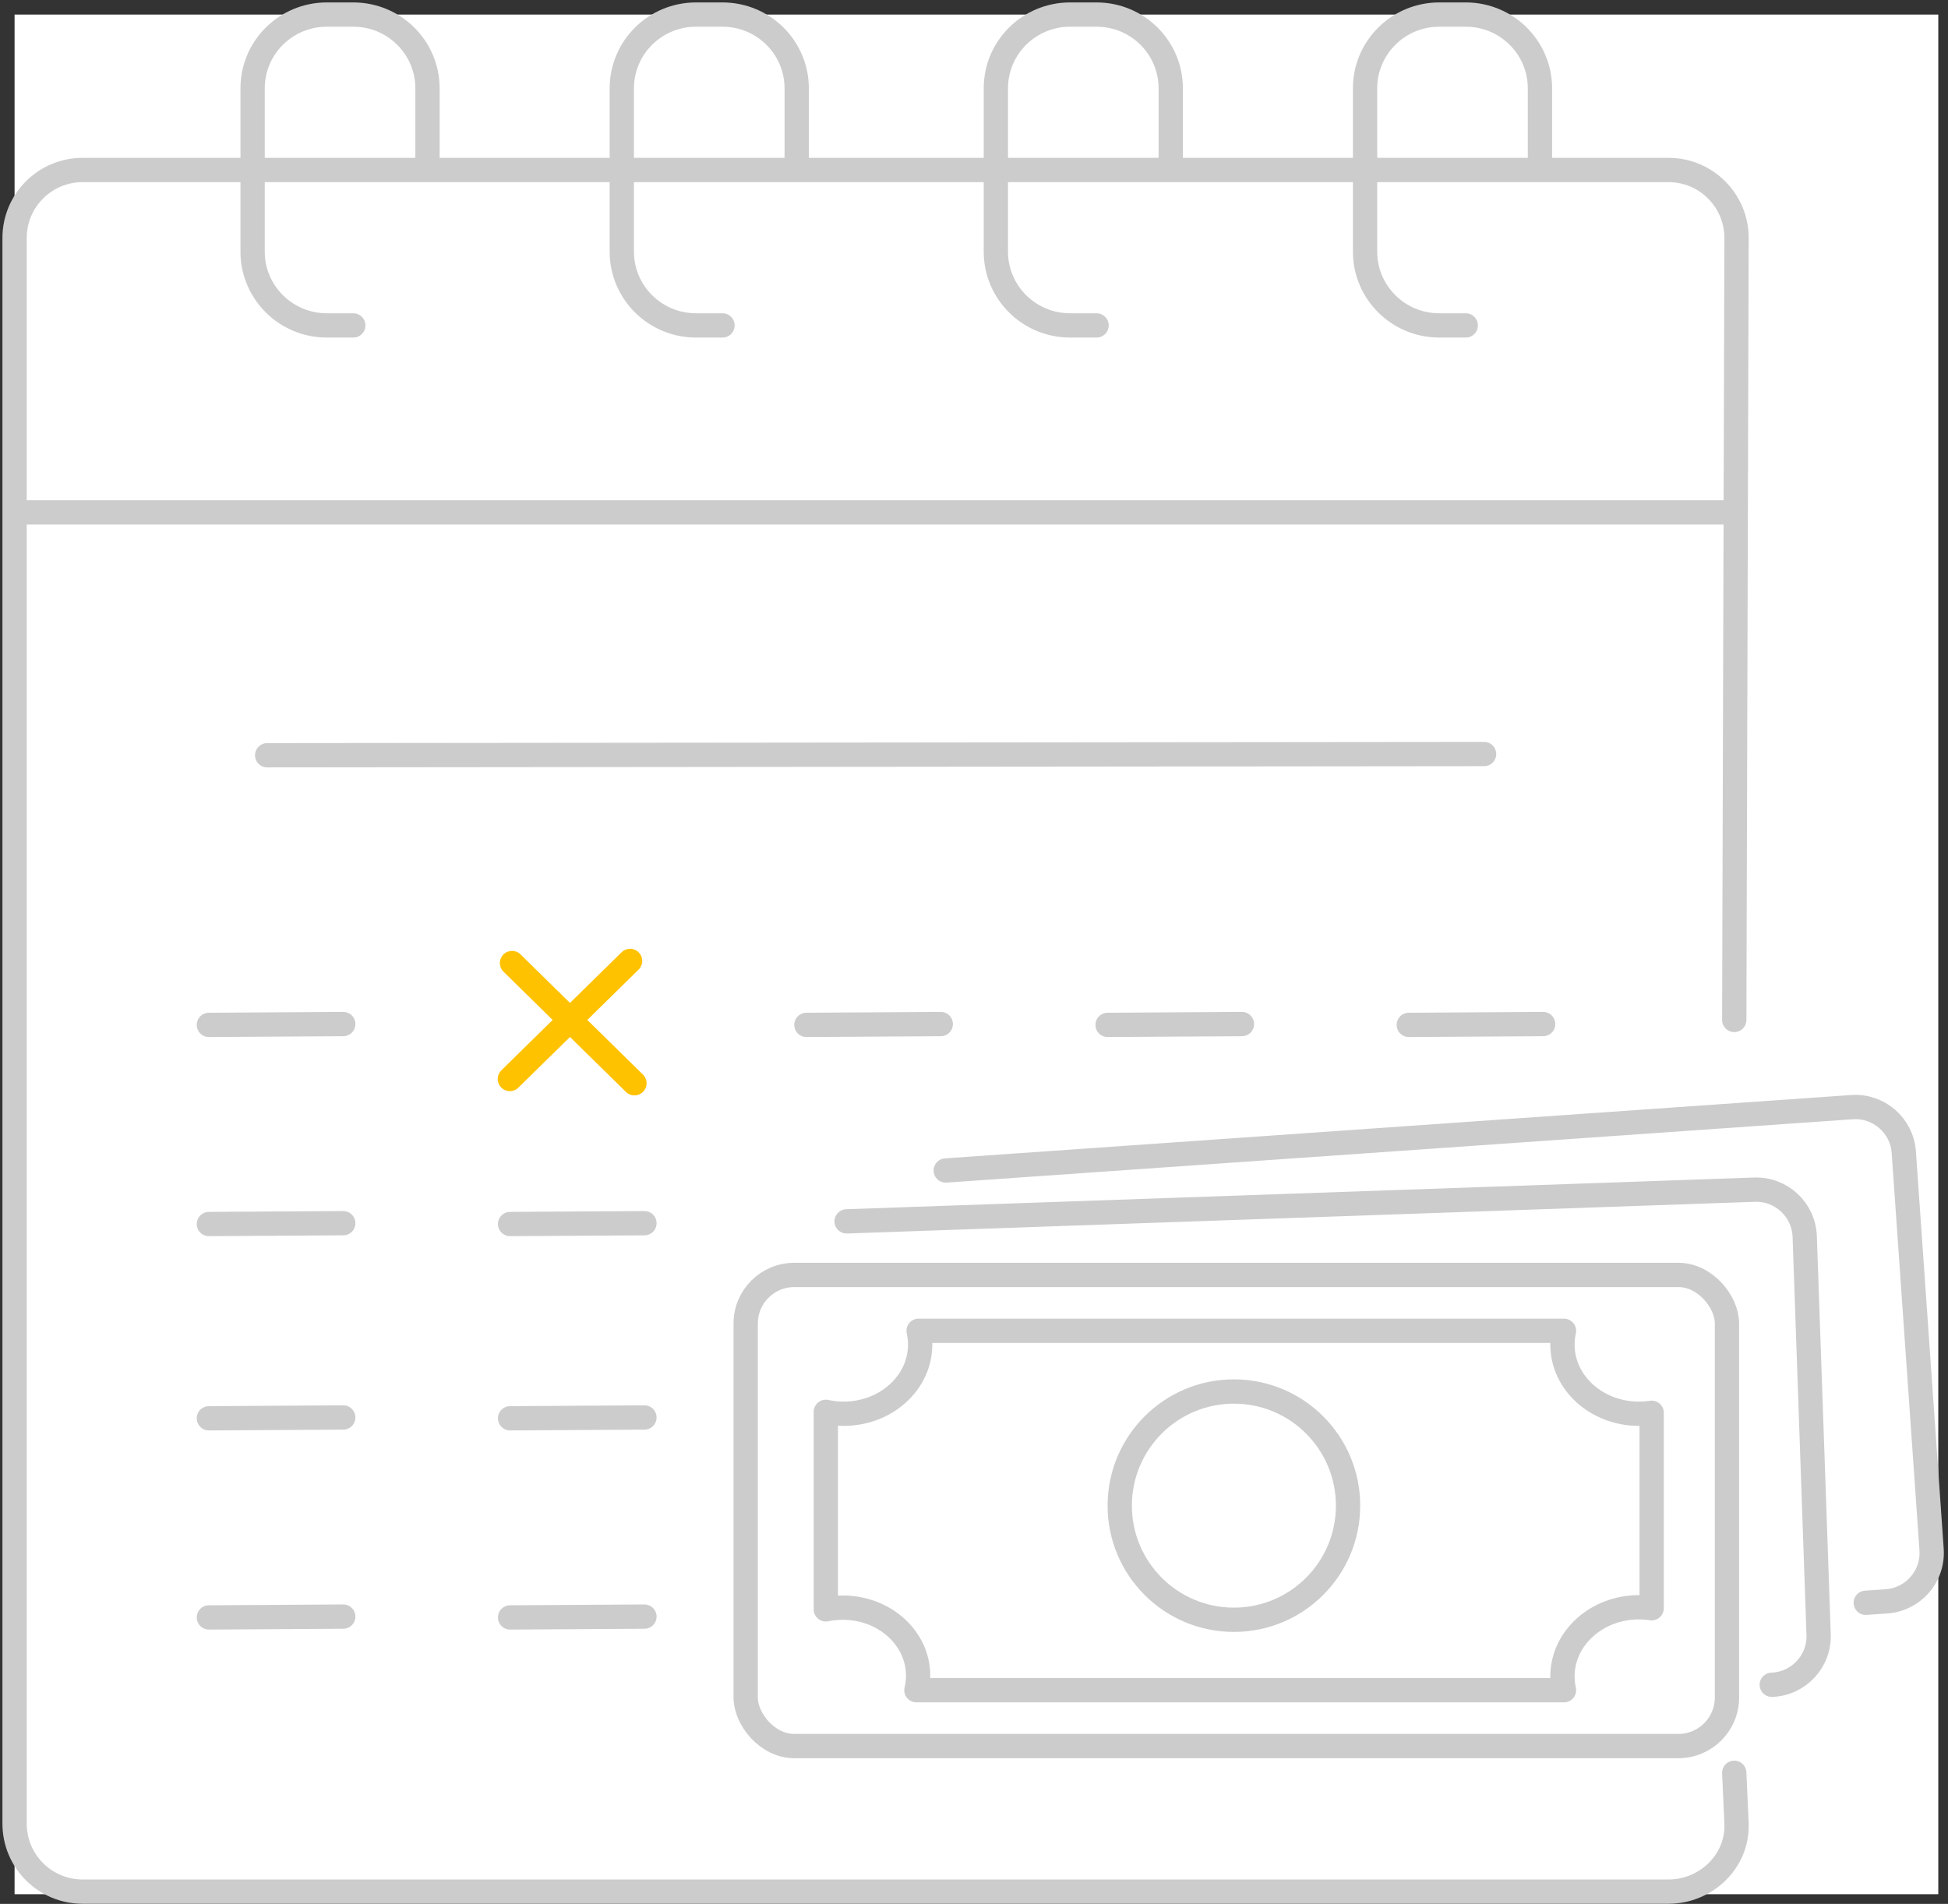 <?xml version="1.0" encoding="UTF-8"?>
<svg width="401px" height="392px" viewBox="0 0 401 392" version="1.1" xmlns="http://www.w3.org/2000/svg" xmlns:xlink="http://www.w3.org/1999/xlink">
    <rect x="0" y="0" width="401" height="392" fill="#333333" stroke="none"/>
    <title>Group 5</title>
    <g id="Wireframes" stroke="none" stroke-width="1" fill="none" fill-rule="evenodd">
        <g id="The-Foxen-Difference-BENEFITS-01-Copy" transform="translate(-415, -1848)">
            <g id="Group-5" transform="translate(418, 1851)">
                <polygon id="Rectangle" fill="#FFFFFF" points="0 0 396 0 396 387 250.091 387 0 387"></polygon>
                <g id="Group-13" stroke="#CCCCCC" stroke-width="5">
                    <g id="Group-21">
                        <path d="M354,362 L354.47,372.47 C354.761,380.197 348.202,386.47 340.47,386.47 L14,386.47 C6.268,386.47 2.84217094e-14,380.202 2.84217094e-14,372.47 L2.84217094e-14,46 C2.84217094e-14,38.268 6.268,32 14,32 L340.47,32 C348.202,32 354.47,38.268 354.47,46 L354,207" id="Path" stroke-linecap="round"></path>
                        <line x1="0" y1="102.5" x2="354.47" y2="102.5" id="Path-23"></line>
                        <line x1="52" y1="152.5" x2="302.5" y2="152.25" id="Path-23-Copy" stroke-linecap="round"></line>
                        <line x1="40" y1="208.016" x2="67.659" y2="207.846" id="Path-23-Copy-2" stroke-linecap="round"></line>
                        <line x1="163" y1="208.016" x2="190.659" y2="207.846" id="Path-23-Copy-4" stroke-linecap="round"></line>
                        <line x1="225" y1="208.016" x2="252.659" y2="207.846" id="Path-23-Copy-6" stroke-linecap="round"></line>
                        <line x1="287" y1="208.016" x2="314.659" y2="207.846" id="Path-23-Copy-9" stroke-linecap="round"></line>
                        <line x1="40" y1="249.016" x2="67.659" y2="248.846" id="Path-23-Copy-5" stroke-linecap="round"></line>
                        <line x1="102" y1="249.016" x2="129.659" y2="248.846" id="Path-23-Copy-7" stroke-linecap="round"></line>
                        <line x1="40" y1="289.016" x2="67.659" y2="288.846" id="Path-23-Copy-5" stroke-linecap="round"></line>
                        <line x1="102" y1="289.016" x2="129.659" y2="288.846" id="Path-23-Copy-7" stroke-linecap="round"></line>
                        <line x1="40" y1="330.016" x2="67.659" y2="329.846" id="Path-23-Copy-5" stroke-linecap="round"></line>
                        <line x1="102" y1="330.016" x2="129.659" y2="329.846" id="Path-23-Copy-7" stroke-linecap="round"></line>
                        <g id="Group-8-Copy" transform="translate(148, 224)">
                            <rect id="Rectangle" x="2.5" y="35.5" width="202" height="97" rx="10"></rect>
                            <path d="M24.997,21 L211.997,21 C217.52,21 221.997,25.477 221.997,31 L221.997,113 C221.997,118.523 217.52,123 211.997,123" id="Rectangle-Copy-25" stroke-linecap="round" stroke-linejoin="round" transform="translate(123.497, 72) rotate(-2) translate(-123.497, -72) "></path>
                            <path d="M47,7 L234,7 C239.523,7 244,11.477 244,17 L244,99 C244,104.523 239.523,109 234,109 L229.718,109" id="Rectangle-Copy-26" stroke-linecap="round" stroke-linejoin="round" transform="translate(145.5, 58) rotate(-4) translate(-145.5, -58) "></path>
                            <path d="M170.95,46.999 C170.744,47.919 170.635,48.871 170.635,49.846 C170.635,57.706 177.682,64.077 186.376,64.077 C187.269,64.077 188.146,64.01 188.999,63.88 L188.999,104.12 C188.146,103.99 187.269,103.923 186.376,103.923 C177.682,103.923 170.635,110.294 170.635,118.154 C170.635,119.129 170.744,120.08 170.95,121 L37.643,121 C37.877,120.033 38,119.03 38,118 C38,110.268 31.06,104 22.5,104 C21.296,104 20.125,104.124 19,104.358 L18.999,63.687 C20.178,63.942 21.408,64.077 22.673,64.077 C31.367,64.077 38.414,57.706 38.414,49.846 C38.414,48.871 38.306,47.919 38.099,46.999 L170.95,46.999 Z" id="Combined-Shape" stroke-linejoin="round"></path>
                            <circle id="Oval" cx="103" cy="83" r="23.5"></circle>
                        </g>
                        <g id="Group-17" transform="translate(49, 0)" stroke-linecap="round" stroke-linejoin="round">
                            <path d="M20.727,64 L15.273,64 C6.838,64 0,57.201 0,48.814 L0,15.186 C0,6.799 6.838,0 15.273,0 L20.727,0 C29.162,0 36,6.799 36,15.186 L36,31.458 L36,31.458" id="Path"></path>
                            <path d="M96.727,64 L91.273,64 C82.838,64 76,57.201 76,48.814 L76,15.186 C76,6.799 82.838,0 91.273,0 L96.727,0 C105.162,0 112,6.799 112,15.186 L112,31.458 L112,31.458" id="Path-Copy"></path>
                            <path d="M173.727,64 L168.273,64 C159.838,64 153,57.201 153,48.814 L153,15.186 C153,6.799 159.838,0 168.273,0 L173.727,0 C182.162,0 189,6.799 189,15.186 L189,31.458 L189,31.458" id="Path-Copy-2"></path>
                            <path d="M249.727,64 L244.273,64 C235.838,64 229,57.201 229,48.814 L229,15.186 C229,6.799 235.838,0 244.273,0 L249.727,0 C258.162,0 265,6.799 265,15.186 L265,31.458 L265,31.458" id="Path-Copy-3"></path>
                        </g>
                    </g>
                </g>
                <g id="Group" transform="translate(101, 192)" stroke="#FFC200" stroke-linecap="round" stroke-width="5">
                    <g id="PLUS">
                        <line x1="13.488" y1="-2.344" x2="13.175" y2="32.344" id="Line-3" transform="translate(13.331, 15) rotate(-315) translate(-13.331, -15) "></line>
                        <line x1="13.841" y1="-2.002" x2="14.159" y2="33.316" id="Line-3-Copy" transform="translate(14, 15.657) rotate(-405) translate(-14, -15.657) "></line>
                    </g>
                </g>
            </g>
        </g>
    </g>
</svg>